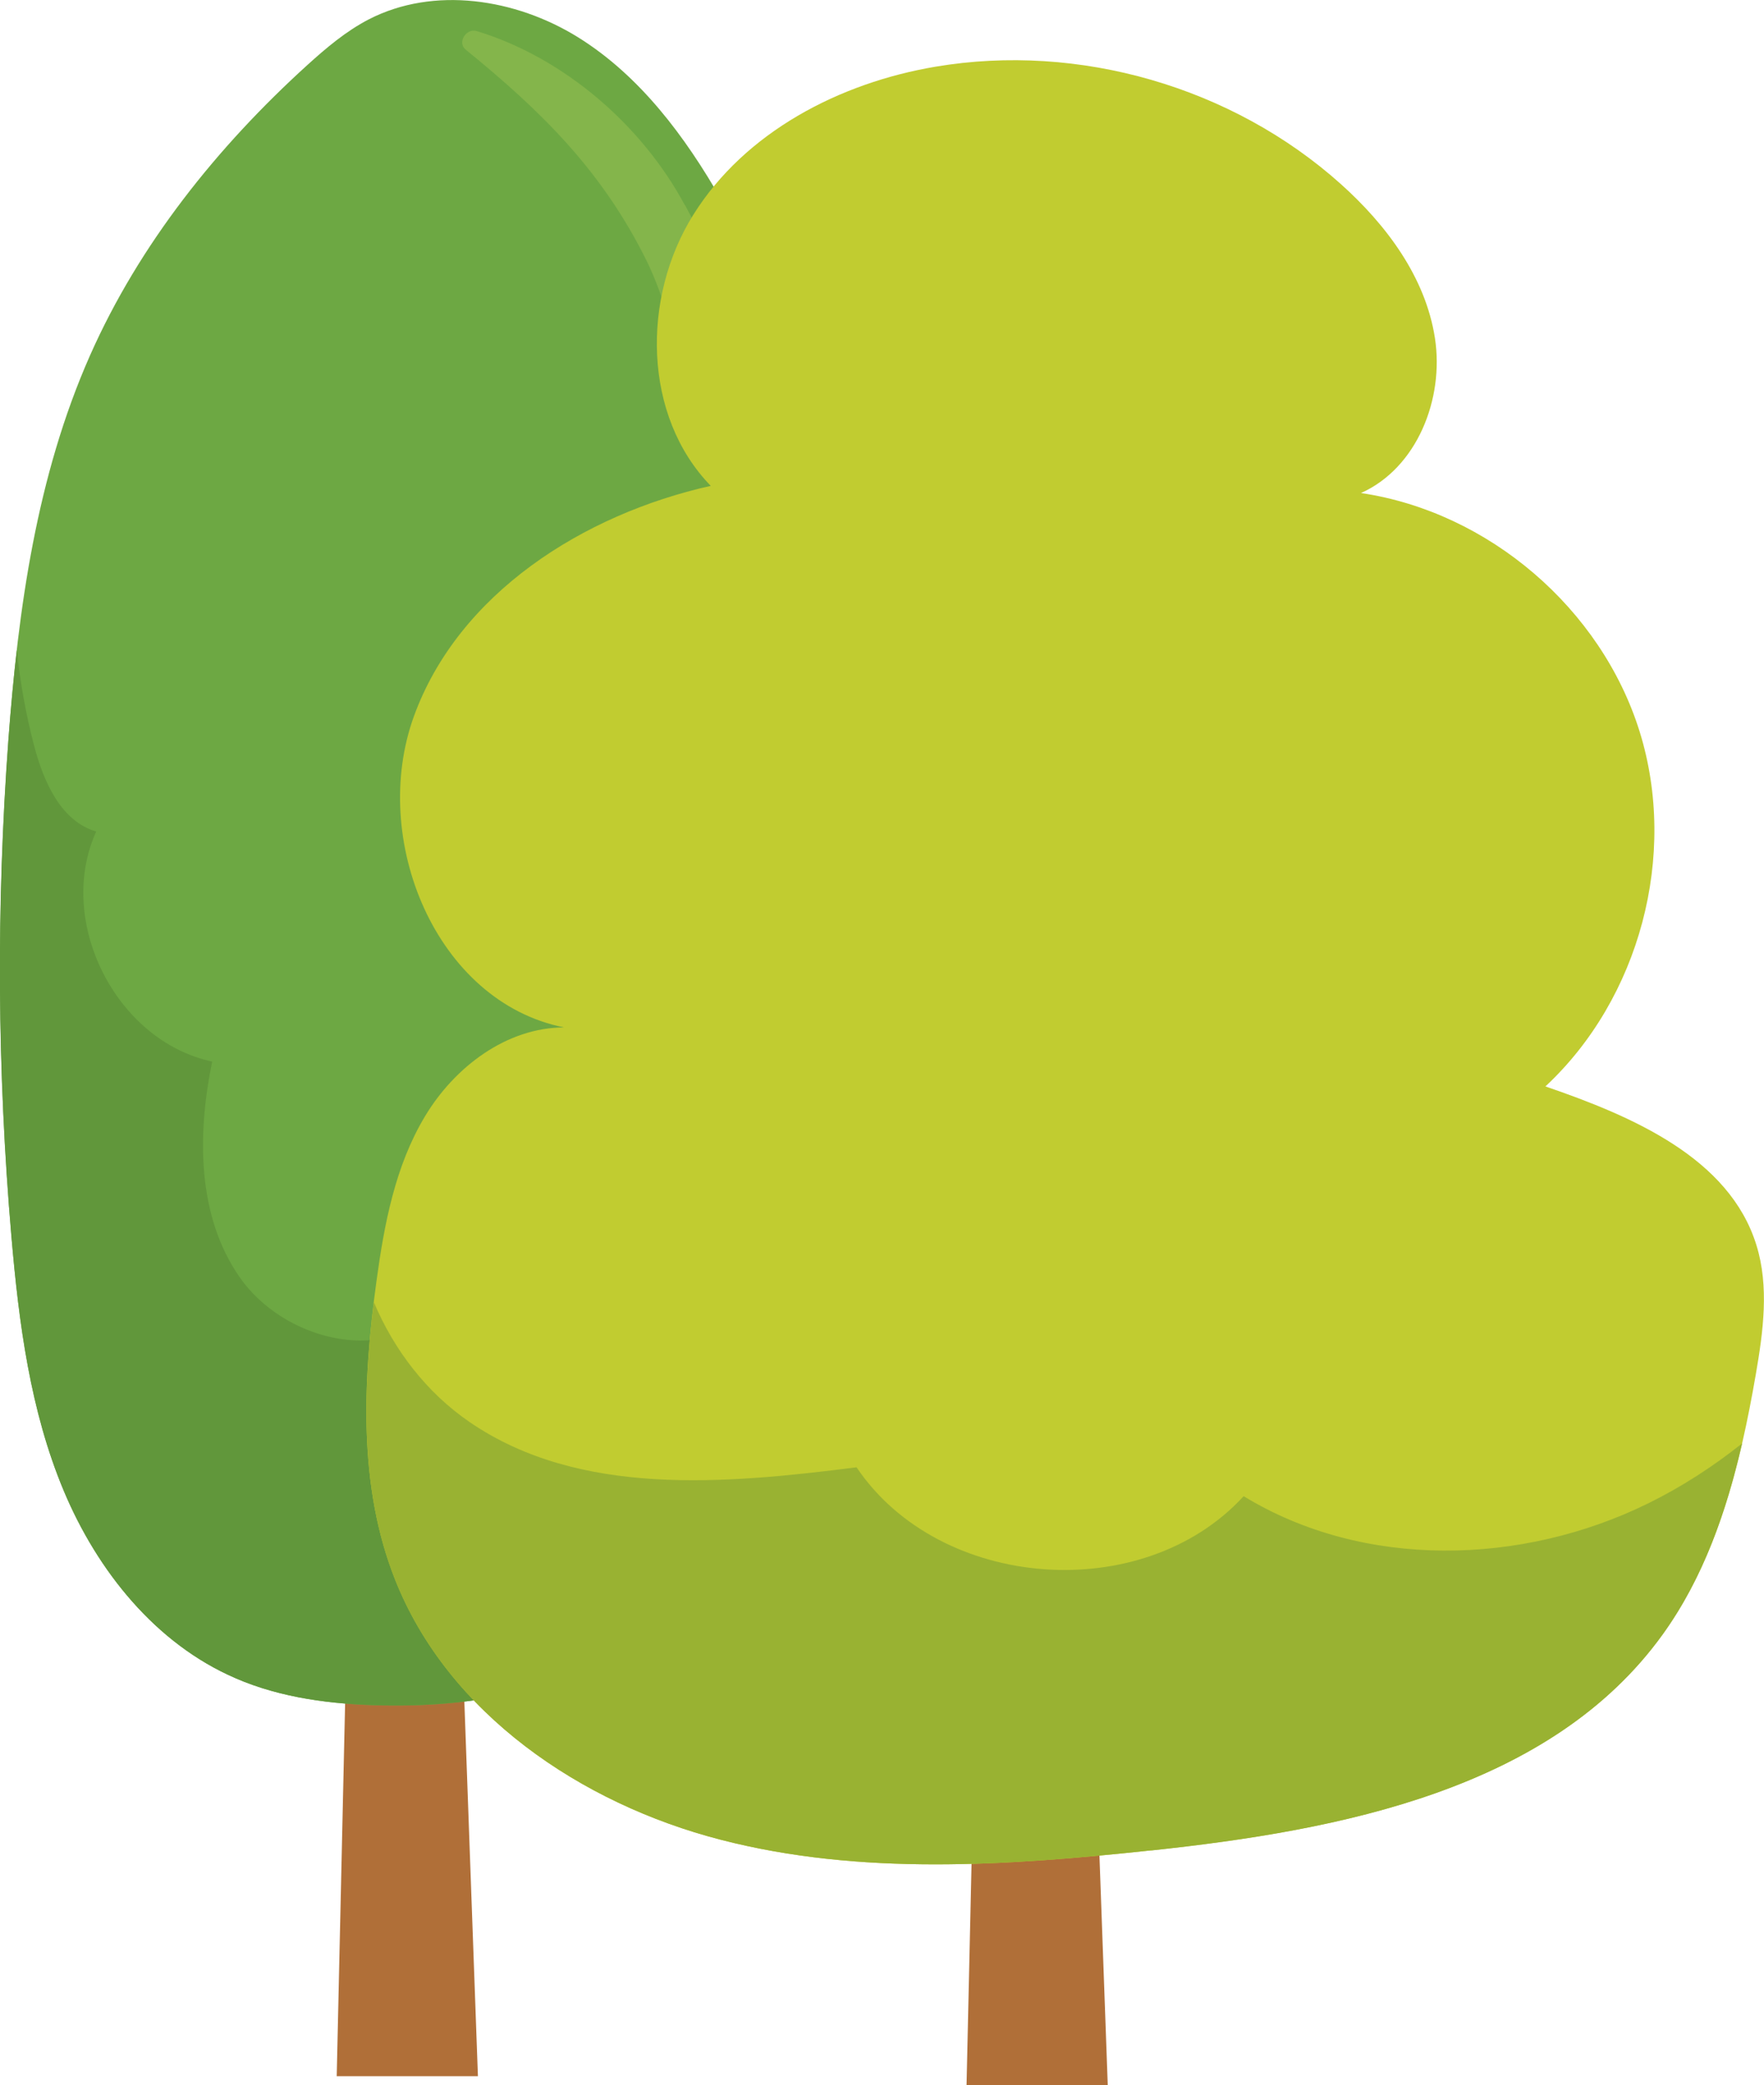 <?xml version="1.0" encoding="UTF-8"?>
<svg id="_レイヤー_2" data-name="レイヤー 2" xmlns="http://www.w3.org/2000/svg" viewBox="0 0 179.64 212.35">
  <defs>
    <style>
      .cls-1 {
        fill: #61973b;
      }

      .cls-2 {
        fill: #99b232;
      }

      .cls-3 {
        fill: #84b54b;
      }

      .cls-4 {
        fill: #c1cc30;
      }

      .cls-5 {
        fill: #6da843;
      }

      .cls-6 {
        fill: #b06f38;
      }
    </style>
  </defs>
  <g id="_左側" data-name="左側">
    <g>
      <g>
        <polygon class="cls-6" points="48.67 211.44 34.29 211.44 35.87 141.31 46.13 141.31 48.67 211.44"/>
        <path class="cls-5" d="M24,170.92c4.68,2.02,9.84,2.66,14.94,2.76,10.1.21,20.75-1.85,28.37-8.47,8.46-7.34,11.76-18.87,14.22-29.79,8.66-38.4,11.48-80.89-8.06-115.06-3.7-6.46-8.3-12.65-14.63-16.58-6.33-3.92-14.66-5.22-21.28-1.81-2.32,1.2-4.34,2.91-6.28,4.67-9.17,8.33-17.09,18.22-22.11,29.55C3.74,48.46,1.84,61.99.86,75.37c-1.24,16.83-1.14,33.75.31,50.56.76,8.82,1.91,17.73,5.33,25.89,3.42,8.16,9.37,15.59,17.5,19.09Z"/>
        <path class="cls-1" d="M82.98,106.09c-4.83,7.38-12.12,14.77-20.91,13.97.89,8.94-9.49,16.89-17.89,13.7-5.55,5.19-15.41,2.56-19.76-3.67s-4.35-14.54-2.81-21.98c-9.81-2.09-15.96-14.3-11.81-23.43-3.6-1.04-5.35-5.06-6.31-8.68-.85-3.21-1.43-6.49-1.78-9.79-.35,3.05-.63,6.11-.86,9.16-1.24,16.83-1.14,33.75.31,50.56.76,8.82,1.91,17.73,5.33,25.89,3.42,8.16,9.37,15.59,17.5,19.09,4.68,2.02,9.84,2.66,14.94,2.76,10.1.21,20.75-1.85,28.37-8.47,8.46-7.34,11.76-18.87,14.22-29.79,2.71-12.02,4.85-24.44,5.91-36.88-1.38,2.58-2.86,5.11-4.46,7.55Z"/>
        <path class="cls-3" d="M69.73,20.87c-4.38-8.16-12.35-15.03-21.2-17.71-1.04-.31-2.01,1.16-1.1,1.9,7.75,6.3,13.87,12.34,18.37,21.4,3.79,7.65,3.85,17.04,8.32,24.19,1.26,2.01,3.94,1.02,4.17-1.13,1-9.36-4.17-20.52-8.54-28.65Z"/>
        <path class="cls-3" d="M81.39,67.77c-.41-2.4-.68-5.02-1.58-7.28-.85-2.12-3.6-1.72-3.87.52-.26,2.14.12,4.37.28,6.51.18,2.31.25,4.62,1.41,6.68.92,1.63,3.5,1.29,3.97-.52.52-2.01.15-3.9-.2-5.92Z"/>
      </g>
      <g>
        <polygon class="cls-6" points="112.81 212.35 98.43 212.35 100.01 142.21 110.27 142.21 112.81 212.35"/>
        <path class="cls-4" d="M40.23,160.84c5.4,13.67,18.95,22.85,33.18,26.52,14.23,3.68,29.22,2.64,43.84,1.08,19.33-2.06,40.72-6.23,52.08-22.01,5.53-7.68,7.87-17.17,9.48-26.49.75-4.35,1.37-8.91.06-13.13-2.75-8.91-12.67-13.14-21.49-16.17,9.61-8.95,13.5-23.57,9.6-36.12-3.9-12.54-15.39-22.39-28.38-24.31,5.71-2.56,8.48-9.59,7.53-15.77-.95-6.19-4.93-11.53-9.6-15.71-11.03-9.88-26.65-14.4-41.25-11.94-9.8,1.65-19.41,6.66-24.68,15.09-5.27,8.43-5.14,20.47,1.78,27.6-12.99,2.9-25.69,10.96-30.23,23.47-4.54,12.51,2.23,29.07,15.29,31.68-5.87.02-11.16,4.04-14.17,9.07-3.02,5.03-4.14,10.95-4.93,16.76-1.39,10.17-1.89,20.84,1.89,30.38Z"/>
        <path class="cls-2" d="M117.25,188.45c19.33-2.06,40.72-6.23,52.08-22.01,4.13-5.74,6.48-12.5,8.08-19.44-2.97,2.36-6.16,4.43-9.58,6.11-12.85,6.32-28.95,6.73-41.18-.74-10.24,11.18-30.96,9.63-39.42-2.94-13.42,1.7-28.21,3.04-39.38-4.59-4.39-3-7.72-7.34-9.78-12.23-1.16,9.51-1.36,19.35,2.15,28.23,5.4,13.67,18.95,22.85,33.18,26.52,14.23,3.68,29.22,2.64,43.84,1.08Z"/>
      </g>
    </g>
  </g>
</svg>